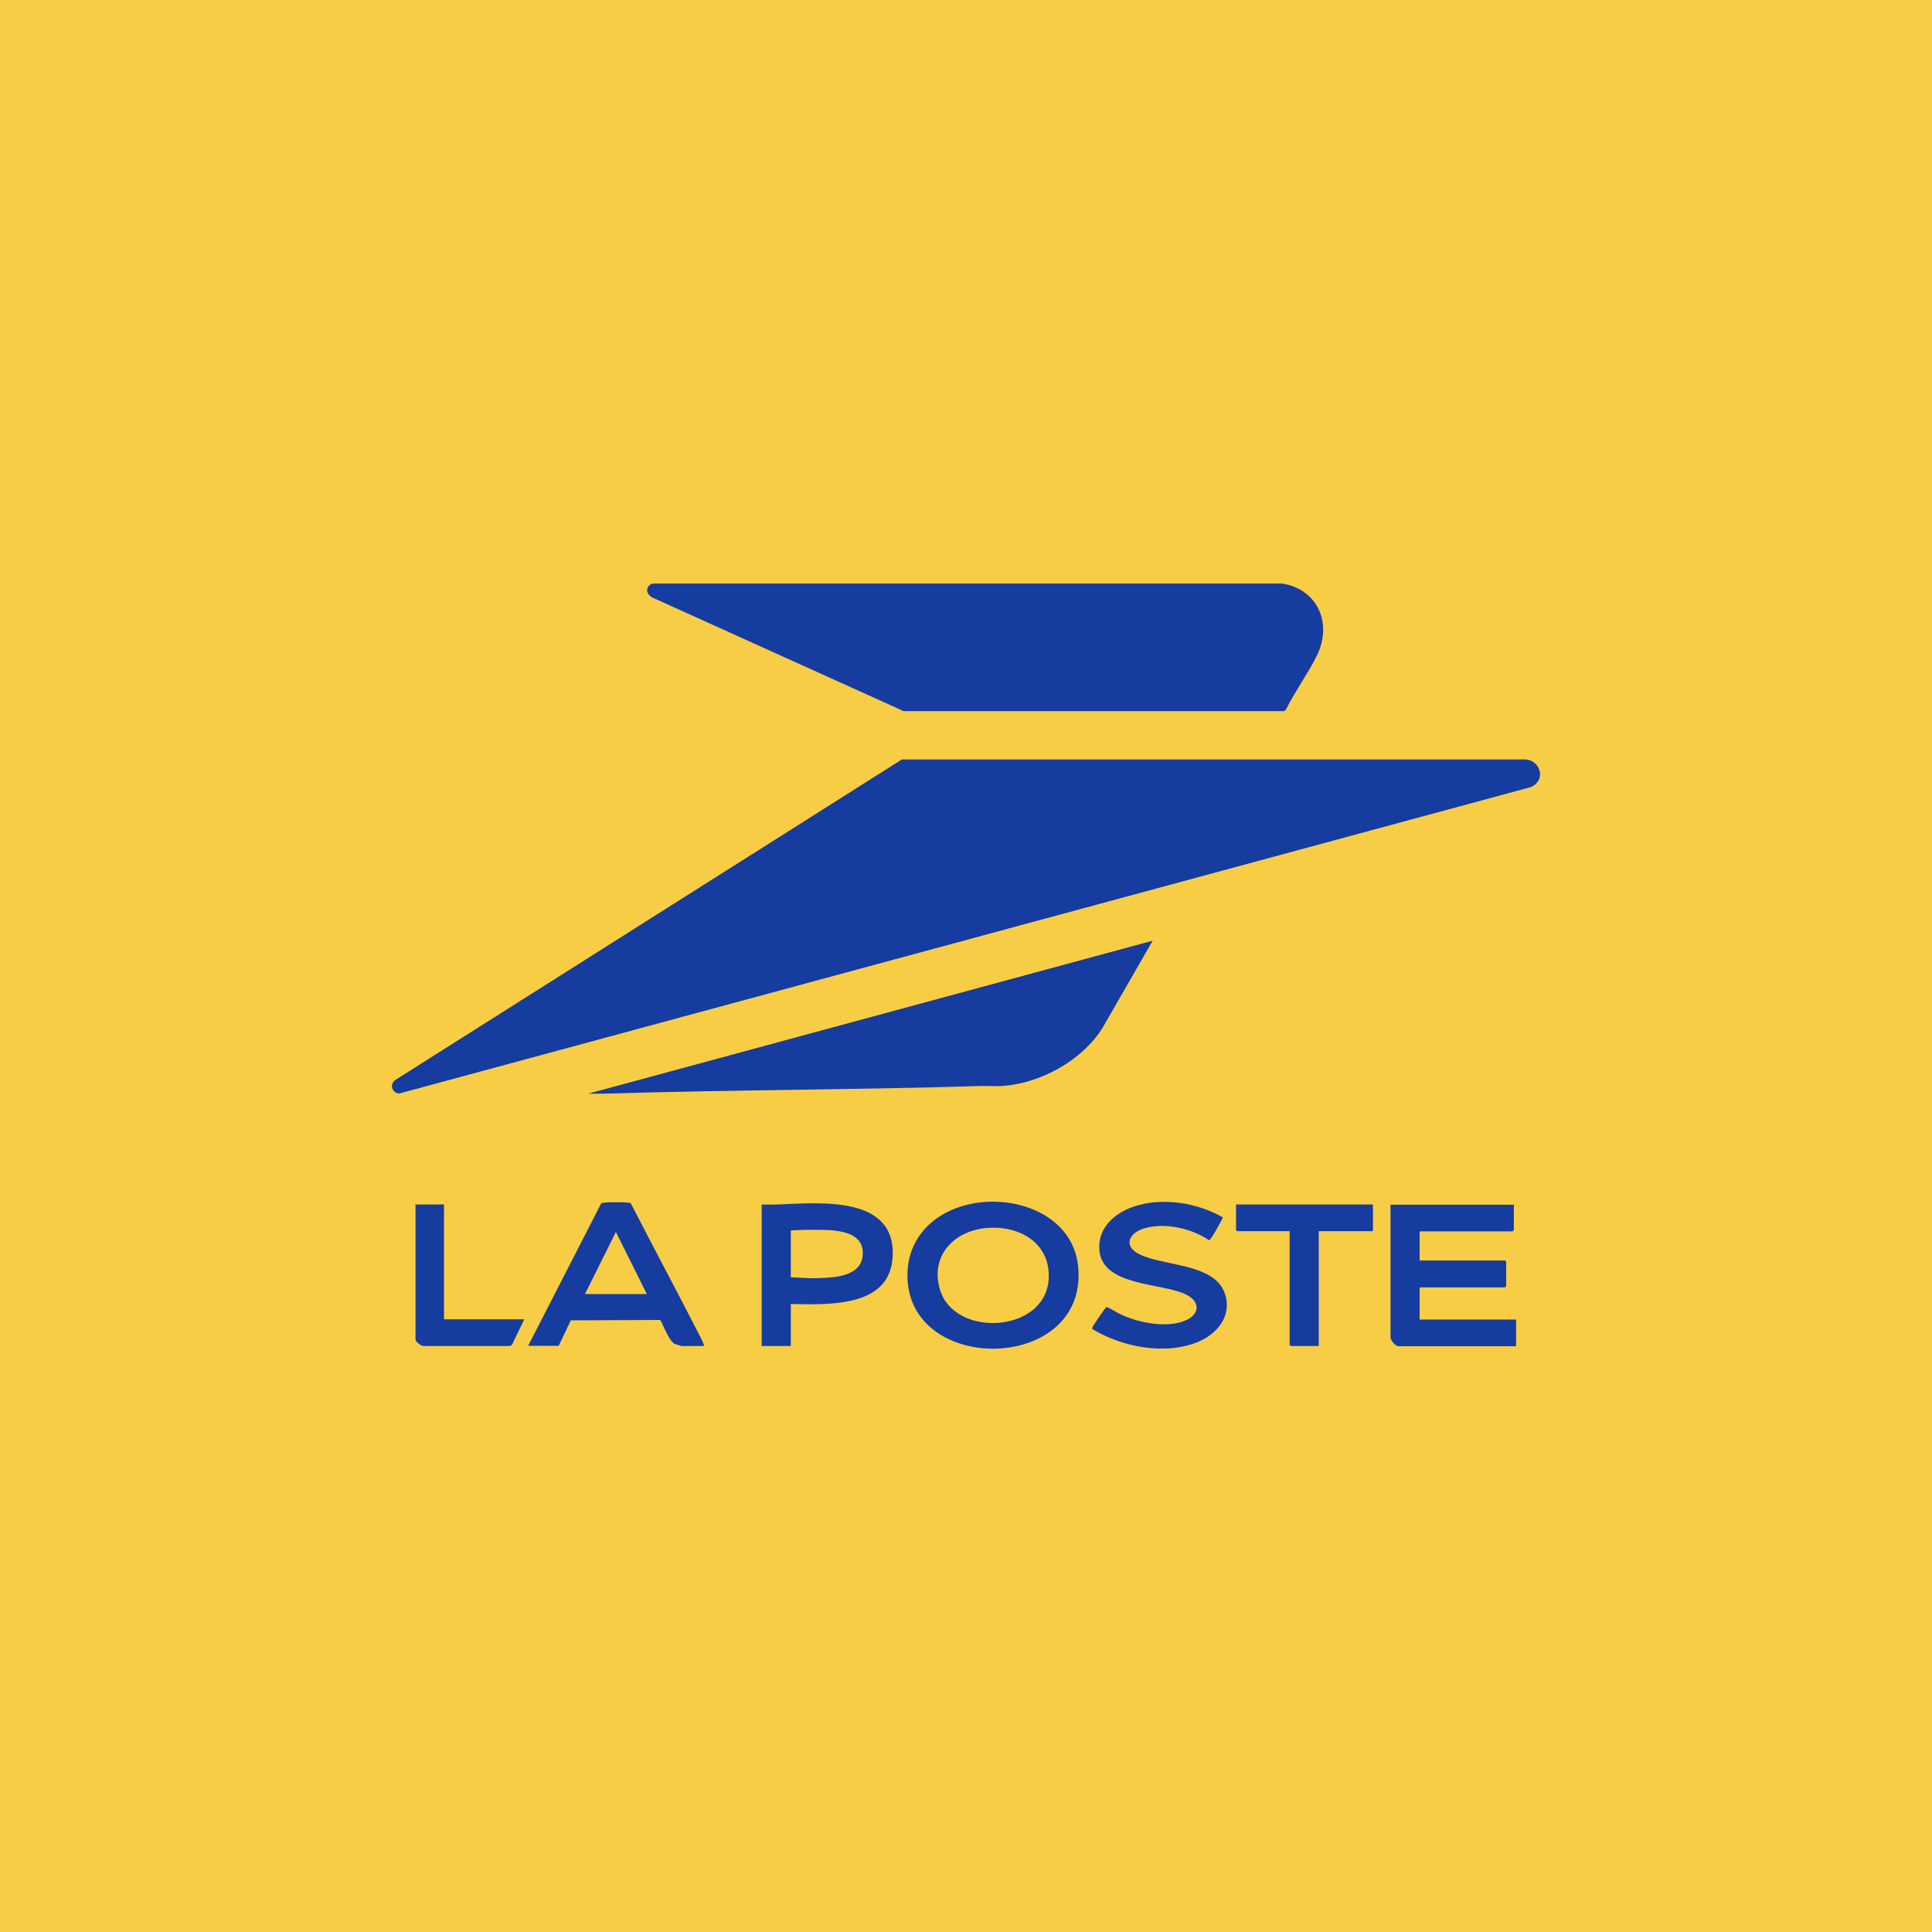 <?xml version="1.0" encoding="UTF-8"?><svg id="Layer_1" xmlns="http://www.w3.org/2000/svg" viewBox="0 0 95.55 95.55"><defs><style>.cls-1{fill:#163c9f;}.cls-2{fill:#f7cd46;}</style></defs><rect class="cls-2" x="-.21" y="-.21" width="95.98" height="95.98"/><g id="IuCVLV.tif"><path class="cls-1" d="M44.62,37.56h30.72c.84-.04,1.17,1.03.36,1.37l-55.95,15.15c-.38-.02-.5-.47-.18-.68l25.05-15.85Z"/><path class="cls-1" d="M32.25,28.86h31.17c1.77.29,2.49,2,1.7,3.58-.45.9-1.08,1.76-1.53,2.67l-.09.06h-18.81s-12.43-5.62-12.43-5.62c-.32-.16-.36-.54,0-.69Z"/><path class="cls-1" d="M57.01,46.52l-2.48,4.31c-1,1.61-3.07,2.75-4.95,2.88-.34.02-.71-.01-1.06,0-6.23.19-12.47.19-18.69.38-.25,0-.49,0-.74,0l27.93-7.57Z"/><path class="cls-1" d="M49.08,59.43c2.02,0,4.08,1.09,4.25,3.3.39,5.08-8.1,5.28-8.44.64-.18-2.49,1.89-3.93,4.19-3.94ZM48.98,60.72c-1.69.06-3.02,1.31-2.49,3.07.72,2.38,5.17,2.14,5.37-.49.13-1.73-1.3-2.64-2.88-2.58Z"/><path class="cls-1" d="M74.87,59.57v1.27l-.06.06h-4.6v1.44h4.22l.06.06v1.21l-.06.06h-4.22v1.59h4.77v1.32h-5.81c-.16,0-.4-.29-.4-.44v-6.56h6.09Z"/><path class="cls-1" d="M34.83,66.57h-1.12s-.3-.08-.35-.11c-.3-.15-.65-1.17-.72-1.18l-4.41.02-.6,1.26h-1.51l3.61-7.04s.07-.03.11-.04c.25-.03,1-.03,1.25,0,.04,0,.08,0,.11.04,1.11,2.16,2.26,4.3,3.37,6.47.09.18.21.38.25.57ZM31.99,64l-1.53-3.07-1.53,3.07h3.07Z"/><path class="cls-1" d="M37.67,59.57c.26,0,.52.01.78,0,2.08-.08,5.94-.48,5.69,2.67-.19,2.45-3.24,2.28-5.03,2.25v2.08h-1.44v-7ZM39.11,60.86v2.31c.47.02.95.06,1.42.04.82-.03,2.1-.1,2.14-1.19.04-1.02-1.05-1.16-1.84-1.19-.21-.01-1.66-.02-1.72.04Z"/><path class="cls-1" d="M54.02,65.73s0-.07.02-.11c.04-.09.63-.97.69-.98.23.09.45.25.69.36.88.42,2.28.7,3.2.31.7-.29.77-.91.07-1.27-1.2-.62-4.17-.39-4.32-2.22-.09-1.09.76-1.83,1.71-2.15,1.4-.47,3.14-.19,4.4.54-.06.15-.6,1.13-.68,1.13-.87-.59-2.18-.89-3.21-.59-.73.22-1.07.85-.26,1.27,1.17.61,3.74.44,4.25,1.96.36,1.06-.34,1.95-1.27,2.36-1.63.71-3.79.29-5.27-.6Z"/><polygon class="cls-1" points="67.9 59.57 67.9 60.89 65.22 60.89 65.22 66.57 63.84 66.57 63.78 66.51 63.78 60.89 61.19 60.89 61.13 60.84 61.13 59.57 67.9 59.57"/><path class="cls-1" d="M21.96,59.57v5.68h3.97l-.61,1.26-.09.06h-4.24c-.14.03-.44-.21-.44-.32v-6.68h1.4Z"/></g></svg>